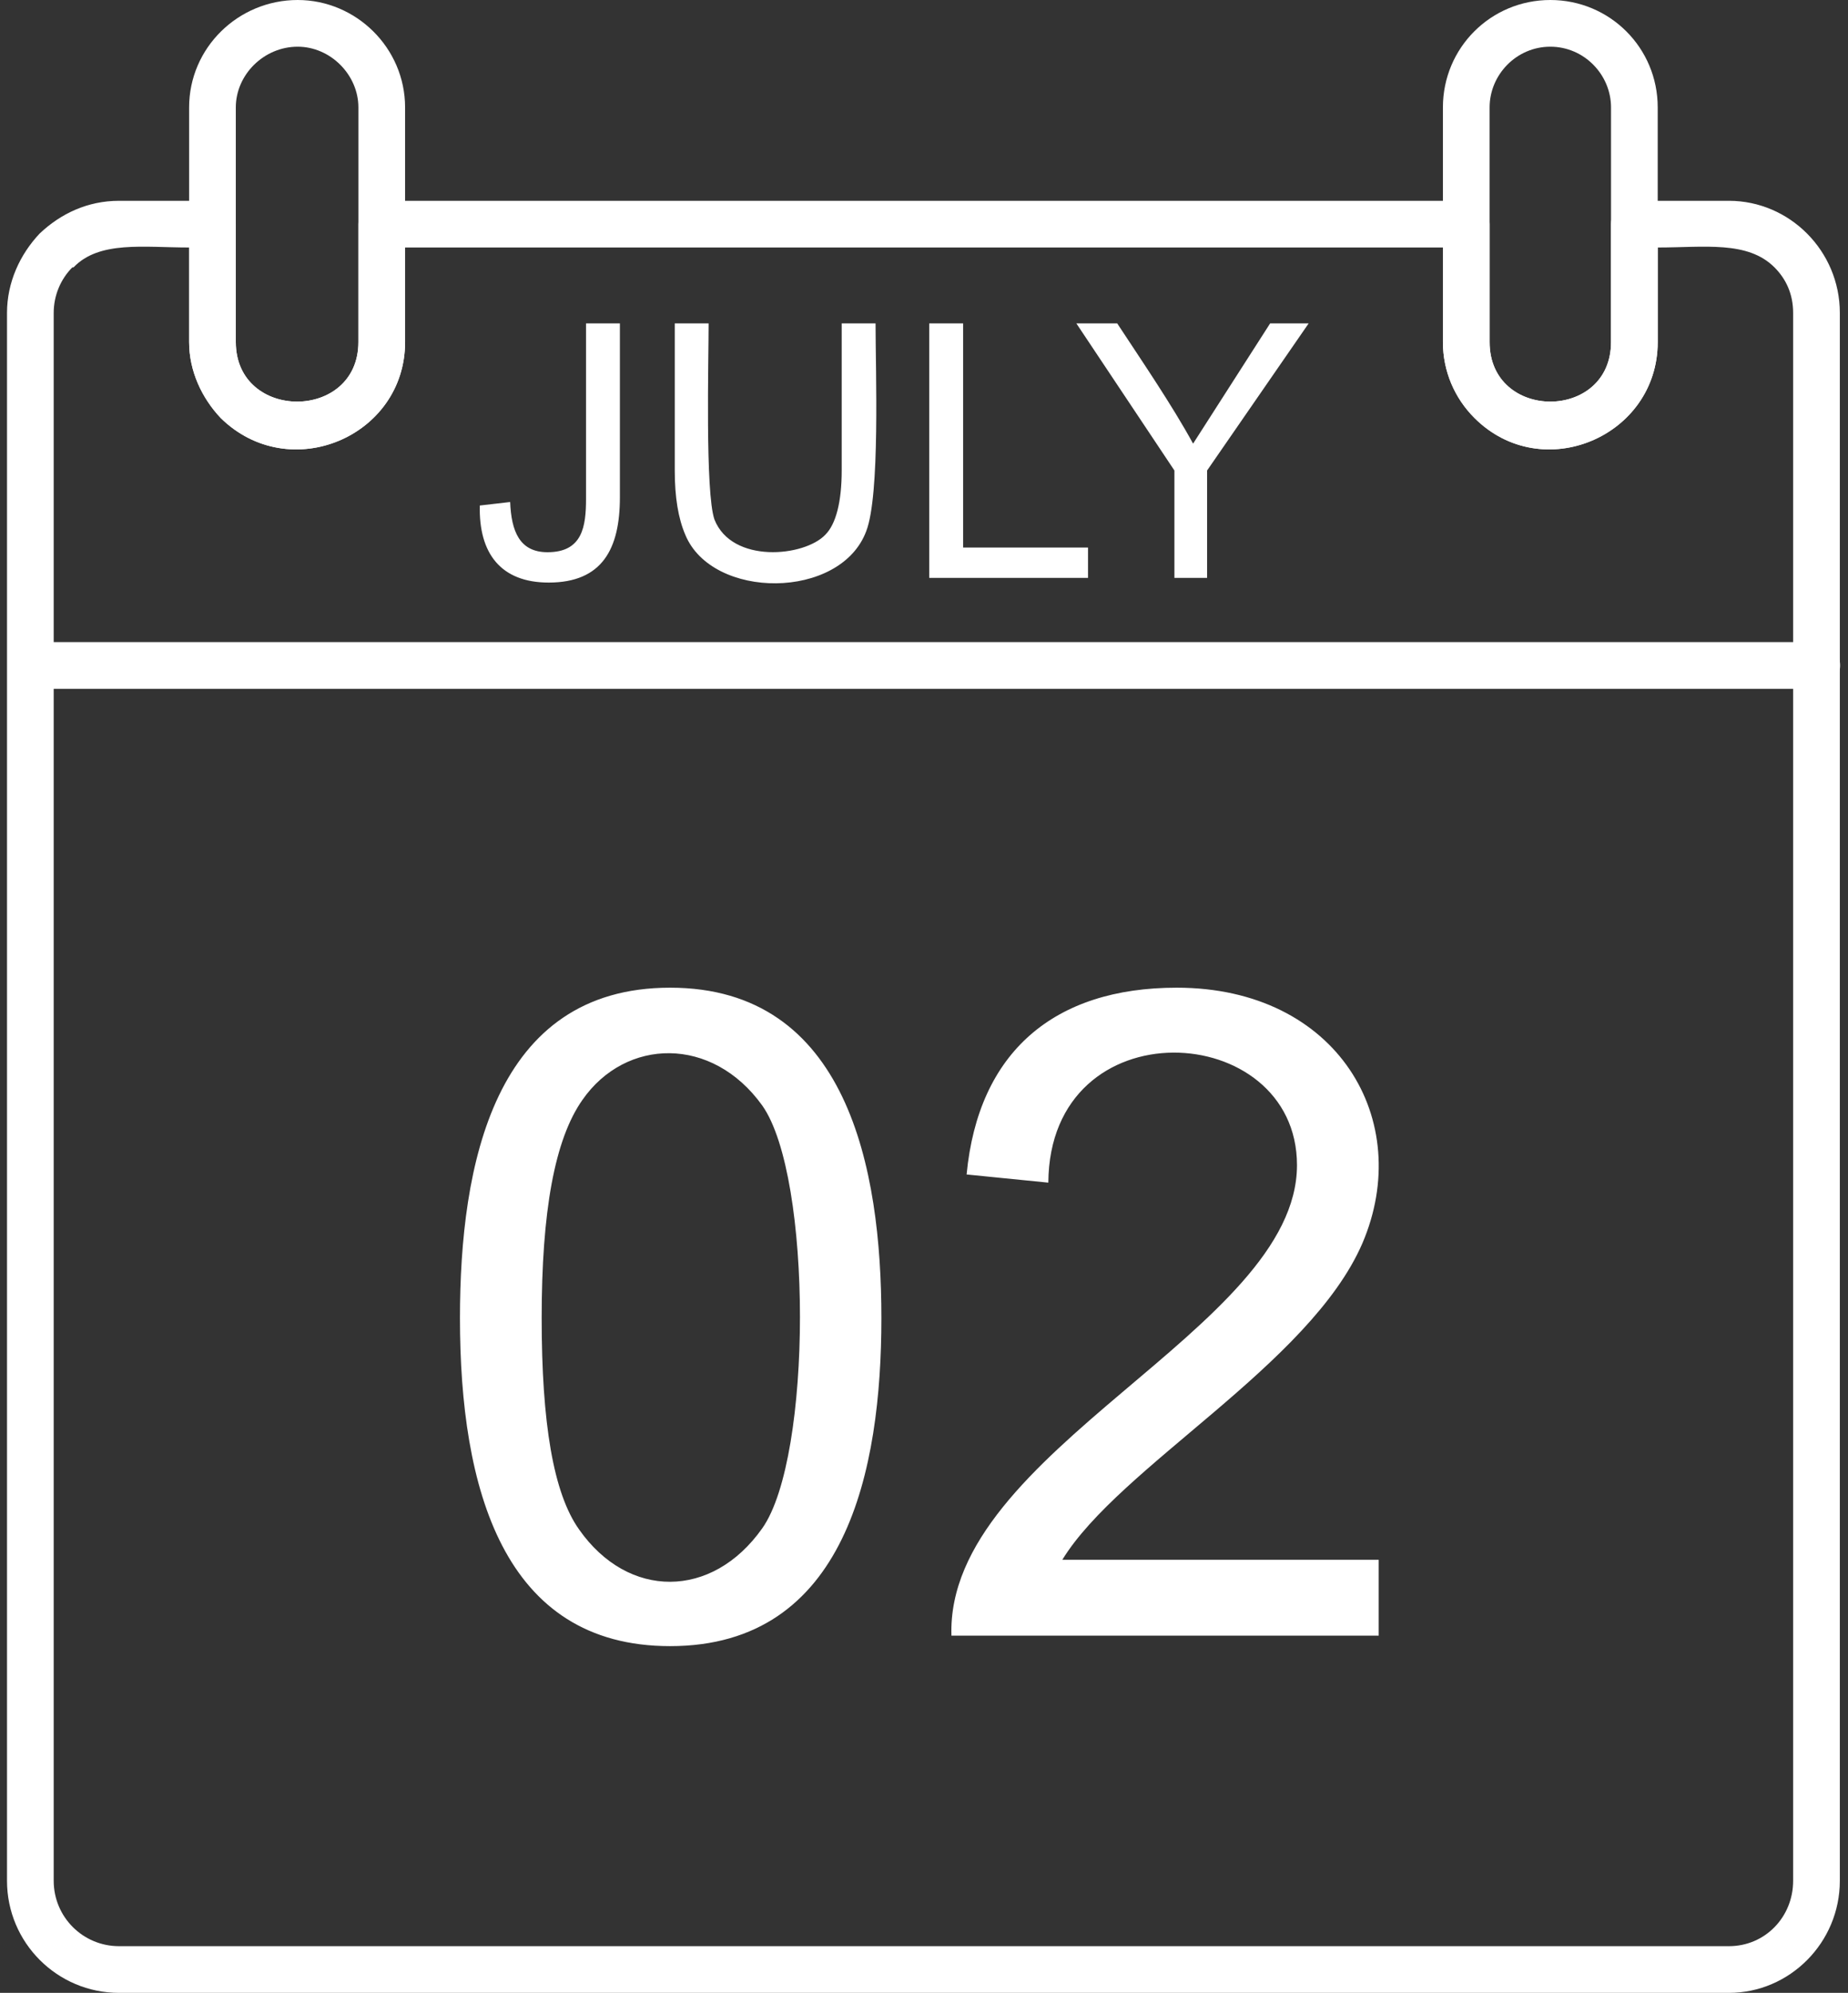 <?xml version="1.0" encoding="UTF-8" standalone="no"?><svg xmlns="http://www.w3.org/2000/svg" xmlns:xlink="http://www.w3.org/1999/xlink" clip-rule="evenodd" fill="#000000" fill-rule="evenodd" height="1707" image-rendering="optimizeQuality" preserveAspectRatio="xMidYMid meet" text-rendering="geometricPrecision" version="1" viewBox="62.0 0.0 1583.0 1707.0" width="1583" zoomAndPan="magnify"><rect x="62.0" y="0.0" width="1583.0" height="1707.0" fill="#333333" stroke="none"/><g fill-rule="nonzero"><g id="change1_1"><path d="M473 433l26 -3c1,25 8,43 32,43 30,0 33,-22 33,-46l0 -150 29 0 0 149c0,44 -15,73 -61,73 -41,0 -60,-25 -59,-66zm310 -156l29 0c0,41 4,147 -8,178 -22,59 -132,59 -155,3 -6,-14 -9,-32 -9,-55l0 -126 29 0c0,32 -3,145 5,168 15,38 77,32 95,13 9,-9 14,-28 14,-55l0 -126zm75 218l0 -218 29 0 0 192 107 0 0 26 -136 0zm210 0l0 -92 -84 -126 35 0c21,32 47,70 65,103l66 -103 33 0 -87 126 0 92 -28 0z" fill="#ffffff"/></g><g id="change2_1"><path d="M456 1129c0,-131 29,-283 180,-283 152,0 181,155 181,283 0,130 -30,281 -181,281 -143,0 -180,-135 -180,-281zm70 0c0,90 10,150 32,181 42,60 114,60 157,-1 43,-61 43,-301 0,-362 -43,-60 -117,-58 -154,-5 -24,34 -35,96 -35,187zm717 207l0 65 -366 0c-5,-159 296,-262 296,-403 0,-125 -212,-137 -213,15l-70 -7c10,-105 75,-160 180,-160 138,0 204,114 159,219 -45,104 -208,191 -257,271l271 0z" fill="#ffffff"/></g><g id="change1_2"><path d="M164 172l80 0c11,0 20,9 20,20l0 101c0,68 105,68 105,0l0 -101c0,-11 9,-20 20,-20l929 0c11,0 20,9 20,20l0 101c0,68 104,68 104,0l0 -101c0,-11 9,-20 20,-20l81 0c52,0 95,43 95,96l0 1343c0,53 -43,96 -95,96l-1379 0c-53,0 -96,-43 -96,-96l0 -1343c0,-26 11,-50 28,-68l0 0c18,-17 41,-28 68,-28zm60 40c-39,0 -77,-6 -99,17l-1 0c-10,10 -16,24 -16,39l0 1343c0,31 25,56 56,56l1379 0c31,0 55,-25 55,-56l0 -1343c0,-16 -6,-29 -16,-39l0 0c-23,-23 -60,-17 -100,-17l0 81c0,81 -99,123 -157,65 -17,-17 -27,-40 -27,-65l0 -81 -889 0 0 81c0,81 -99,123 -158,65 -16,-17 -27,-40 -27,-65l0 -81z" fill="#ffffff"/></g><g id="change1_3"><path d="M88 550c-26,0 -26,40 0,40l1530 0c27,0 27,-40 0,-40l-1530 0z" fill="#ffffff"/></g><g id="change1_4"><path d="M317 0c50,0 92,41 92,92l0 201c0,81 -99,123 -158,65 -16,-17 -27,-40 -27,-65l0 -201c0,-51 42,-92 93,-92zm0 40c-29,0 -53,24 -53,52l0 201c0,68 105,68 105,0l0 -201c0,-28 -24,-52 -52,-52z" fill="#ffffff"/></g><g id="change1_5"><path d="M1390 0c51,0 92,41 92,92l0 201c0,81 -99,123 -157,65 -17,-17 -27,-40 -27,-65l0 -201c0,-51 41,-92 92,-92zm0 40c-29,0 -52,24 -52,52l0 201c0,68 104,68 104,0l0 -201c0,-28 -23,-52 -52,-52z" fill="#ffffff"/></g></g></svg>